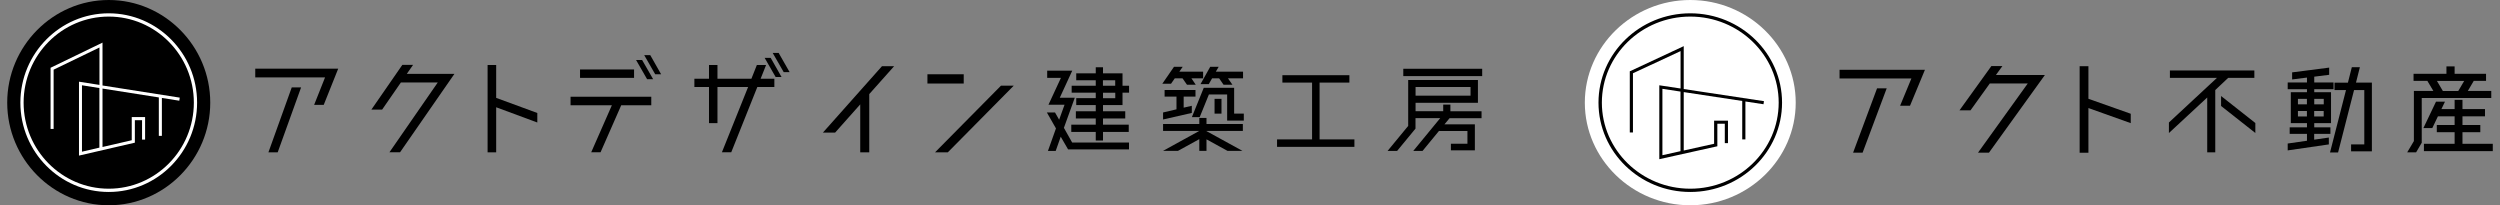<svg width="341" height="28" viewBox="0 0 341 28" fill="none" xmlns="http://www.w3.org/2000/svg">
<rect x="0" y="0" width="341" height="28" fill="#808080" stroke="none"/>
<path d="M34.817 9.363H46.133L44.156 14.307H42.846L44.338 10.555H34.817V9.354V9.363ZM36.612 20.776L39.794 11.922H41.069L37.878 20.776H36.612Z" fill="black"/>
<path d="M61.974 10.09L54.569 20.768H53.121L59.711 11.247H54.682L52.124 14.947H50.659L54.881 8.845H56.346L55.488 10.073H61.974V10.09Z" fill="black"/>
<path d="M73.289 16.709L67.679 14.631V20.776H66.508V8.863H67.679V13.351L73.289 15.411V16.709Z" fill="black"/>
<path d="M77.824 14.359V13.194H88.835V14.359H84.734L81.916 20.768H80.642L83.46 14.359H77.815H77.824ZM86.486 9.477V10.625H79.116V9.477H86.486ZM86.763 8.188H87.587L89.087 10.8H88.263L86.763 8.188ZM88.697 7.522L90.179 10.134H89.373L87.873 7.522H88.697Z" fill="black"/>
<path d="M104.495 8.863L103.749 10.739H105.622V11.87H103.298L99.743 20.768H98.469L102.041 11.87H97.862V16.797H96.708V11.87H94.714V10.739H96.708V8.863H97.862V10.739H102.492L103.237 8.863H104.503H104.495ZM104.295 7.89H105.119L106.602 10.502H105.795L104.295 7.89ZM106.211 7.224L107.703 9.836H106.896L105.396 7.224H106.211Z" fill="black"/>
<path d="M121.966 9.021L118.567 12.834V20.776H117.336V14.237L113.911 18.085H112.246L120.301 9.029H121.966V9.021Z" fill="black"/>
<path d="M131.452 11.396H126.501V10.134H131.452V11.396ZM136.533 11.686H138.275L129.284 20.776H127.541L136.533 11.686Z" fill="black"/>
<path d="M145.125 17.454L146.244 19.444H153.995V20.382H145.689L144.683 18.646L143.998 20.584H142.94L144.033 17.515L142.793 15.341H143.903L144.466 16.332L145.203 14.289H143.01L144.709 10.625H142.836V9.643H146.253L144.553 13.334H146.599L145.108 17.463L145.125 17.454ZM153.111 11.694H154.004V12.641H153.111V14.333H150.449V15.175H153.484V16.157H150.449V17.007H153.961V17.997H150.449V19.172H149.461V17.997H146.122V17.007H149.461V16.157H146.747V15.175H149.461V14.333H146.799V13.386H149.461V12.641H146.174V11.694H149.461V10.949H146.799V10.002H149.461V9.178H150.449V10.002H153.111V11.694ZM150.44 10.949V11.694H152.114V10.949H150.44ZM152.123 13.395V12.65H150.449V13.395H152.123Z" fill="black"/>
<path d="M179.99 19.014H184.742V20.031H174.189V19.014H178.967V11.265H174.918V10.257H184.057V11.265H179.99V19.014Z" fill="black"/>
<path d="M202.17 9.38H191.409V10.38H202.17V9.38Z" fill="black"/>
<path d="M197.843 14.272H196.854V15.166H193.083V14.018H201.589V10.914H192.077V17.174L189.268 20.584H190.568L193.074 17.542V16.113H196.447L192.771 20.584H194.036L196.308 17.822V17.866H200.158V19.602H197.904V20.505H201.172V16.963H197.019L197.721 16.122H202.083V15.175H197.834V14.28L197.843 14.272ZM193.083 11.87H200.583V13.053H193.083V11.87Z" fill="black"/>
<path d="M160.238 10.686H161.296L161.903 11.554H163.1L162.51 10.686H164.105V9.775H160.863L161.322 9.108H160.134L158.539 11.423H159.727L160.238 10.686Z" fill="black"/>
<path d="M163.065 13.176V12.273H158.851V13.176H160.472V14.912L158.643 15.341V16.297L162.562 15.403V14.43L161.452 14.684V13.176H163.065Z" fill="black"/>
<path d="M168.337 11.975H164.192L162.571 15.981H163.637L164.894 12.887H167.383V16.446H169.655V15.499H168.337V11.975Z" fill="black"/>
<path d="M164.877 11.475L165.328 10.686H166.29L166.889 11.554H168.103L167.496 10.686H169.551V9.775H165.84L166.23 9.108H165.076L163.75 11.475H164.877Z" fill="black"/>
<path d="M166.611 13.483H165.666V15.499H166.611V13.483Z" fill="black"/>
<path d="M169.525 17.857V16.91H164.565V16.086H163.585V16.91H158.643V17.857H163.585L158.643 20.575H160.68L163.585 18.979V20.575H164.565V19.006L167.426 20.575H169.464L164.565 17.884V17.857H169.525Z" fill="black"/>
<path d="M28.678 14C28.678 21.697 22.444 28 14.831 28C7.219 28 0.984 21.697 0.984 14C0.984 6.303 7.219 0 14.831 0C22.444 0 28.678 6.303 28.678 14Z" fill="black"/>
<path d="M13.982 11.651V5.812L6.958 9.214L6.898 9.24V17.585H7.314V9.503L13.566 6.478V11.581L10.774 11.142V21.224L18.317 19.479L18.395 19.462V16.393H19.375V19.041H19.791V15.972H17.97V19.128L13.982 20.049V12.08L21.664 13.29V18.532H22.08V13.36L24.456 13.737L24.517 13.316L13.973 11.659L13.982 11.651ZM13.557 12.01V20.137L11.181 20.689V11.633L13.557 12.01Z" fill="white"/>
<path d="M14.831 26.185C8.181 26.185 2.779 20.715 2.779 14C2.779 7.285 8.19 1.815 14.831 1.815C21.473 1.815 26.884 7.285 26.884 14C26.884 20.715 21.473 26.185 14.831 26.185ZM14.831 2.262C8.432 2.262 3.221 7.53 3.221 14C3.221 20.47 8.432 25.738 14.831 25.738C21.23 25.738 26.441 20.47 26.441 14C26.441 7.53 21.23 2.262 14.831 2.262Z" fill="white"/>
<path d="M250.916 9.52H262.562L260.526 14.421H259.175L260.715 10.704H250.916V9.52ZM252.763 20.82L256.032 12.045H257.347L254.06 20.82H252.763Z" fill="black"/>
<path d="M278.917 10.239L271.298 20.82H269.803L276.584 11.388H271.406L268.776 15.052H267.272L271.622 9.012H273.126L272.243 10.23H278.917V10.239Z" fill="black"/>
<path d="M290.634 15.517V16.797L284.861 14.736V20.829H283.663V9.029H284.861V13.474L290.634 15.517Z" fill="black"/>
<path d="M303.919 10.625L302.162 12.282V20.776H301.064V13.299L295.84 18.146V16.709L302.388 10.625H295.975V9.608H307.494V10.625H303.919ZM302.955 13.097L307.629 16.779V18.138L302.955 14.456V13.097Z" fill="black"/>
<path d="M315.654 18.261V19.049L317.653 18.76V19.698L312.042 20.514V19.576L314.672 19.198V18.261H312.313V17.366H314.672V16.797H312.466V12.58H314.672V12.168H312.042V11.247H314.672V10.581L312.646 10.835V9.871L317.698 9.222V10.204L315.663 10.458V11.247H318.293V12.168H315.663V12.58H317.951V16.797H315.663V17.366H317.869V18.261H315.654ZM314.663 13.483H313.438V14.228H314.663V13.483ZM313.438 15.885H314.663V15.14H313.438V15.885ZM316.96 13.483H315.663V14.228H316.96V13.483ZM315.654 15.885H316.951V15.14H315.654V15.885ZM321.364 11.265H323.525V20.645H320.688V19.698H322.49V12.282H321.094L318.914 20.794H317.815L319.995 12.282H318.428V11.274H320.256L320.788 9.17H321.886L321.355 11.274L321.364 11.265Z" fill="black"/>
<path d="M339.809 12.405V13.369H330.325V19.47L329.56 20.776H328.344L329.254 19.242V12.405H331.91L331.091 11.028H329.208V10.064H333.694V9.056H334.81V10.064H339.097V11.028H337.422L336.612 12.405H339.827H339.809ZM335.882 19.61H340.016V20.619H330.622V19.61H334.81V18.033H332.379V17.051H334.81V15.867H332.532L331.766 17.471H330.55L332.271 13.868H333.495L333.009 14.877H334.81V13.623H335.882V14.877H338.953V15.867H335.882V17.051H338.314V18.033H335.882V19.61ZM332.397 11.037L333.207 12.413H335.306L336.116 11.037H332.397Z" fill="black"/>
<path d="M244.936 14C244.936 21.697 238.461 28 230.553 28C222.645 28 216.17 21.697 216.17 14C216.17 6.303 222.645 0 230.553 0C238.461 0 244.936 6.303 244.936 14Z" fill="white"/>
<path d="M230.553 26.185C223.645 26.185 218.034 20.715 218.034 14C218.034 7.285 223.654 1.815 230.553 1.815C237.452 1.815 243.072 7.285 243.072 14C243.072 20.715 237.452 26.185 230.553 26.185ZM230.553 2.262C223.906 2.262 218.494 7.53 218.494 14C218.494 20.47 223.906 25.738 230.553 25.738C237.2 25.738 242.613 20.47 242.613 14C242.613 7.53 237.2 2.262 230.553 2.262Z" fill="black"/>
<path d="M229.661 12.133V6.294L222.366 9.696L222.303 9.722V18.068H222.736V9.994L229.229 6.969V12.071L226.329 11.633V21.715L234.165 19.97L234.246 19.952V16.875H235.263V19.523H235.696V16.455H233.804V19.61L229.661 20.531V12.562L237.641 13.772V19.014H238.073V13.842L240.541 14.219L240.604 13.798L229.652 12.142L229.661 12.133ZM229.22 12.492V20.619L226.752 21.171V12.115L229.22 12.492Z" fill="black"/>
</svg>
